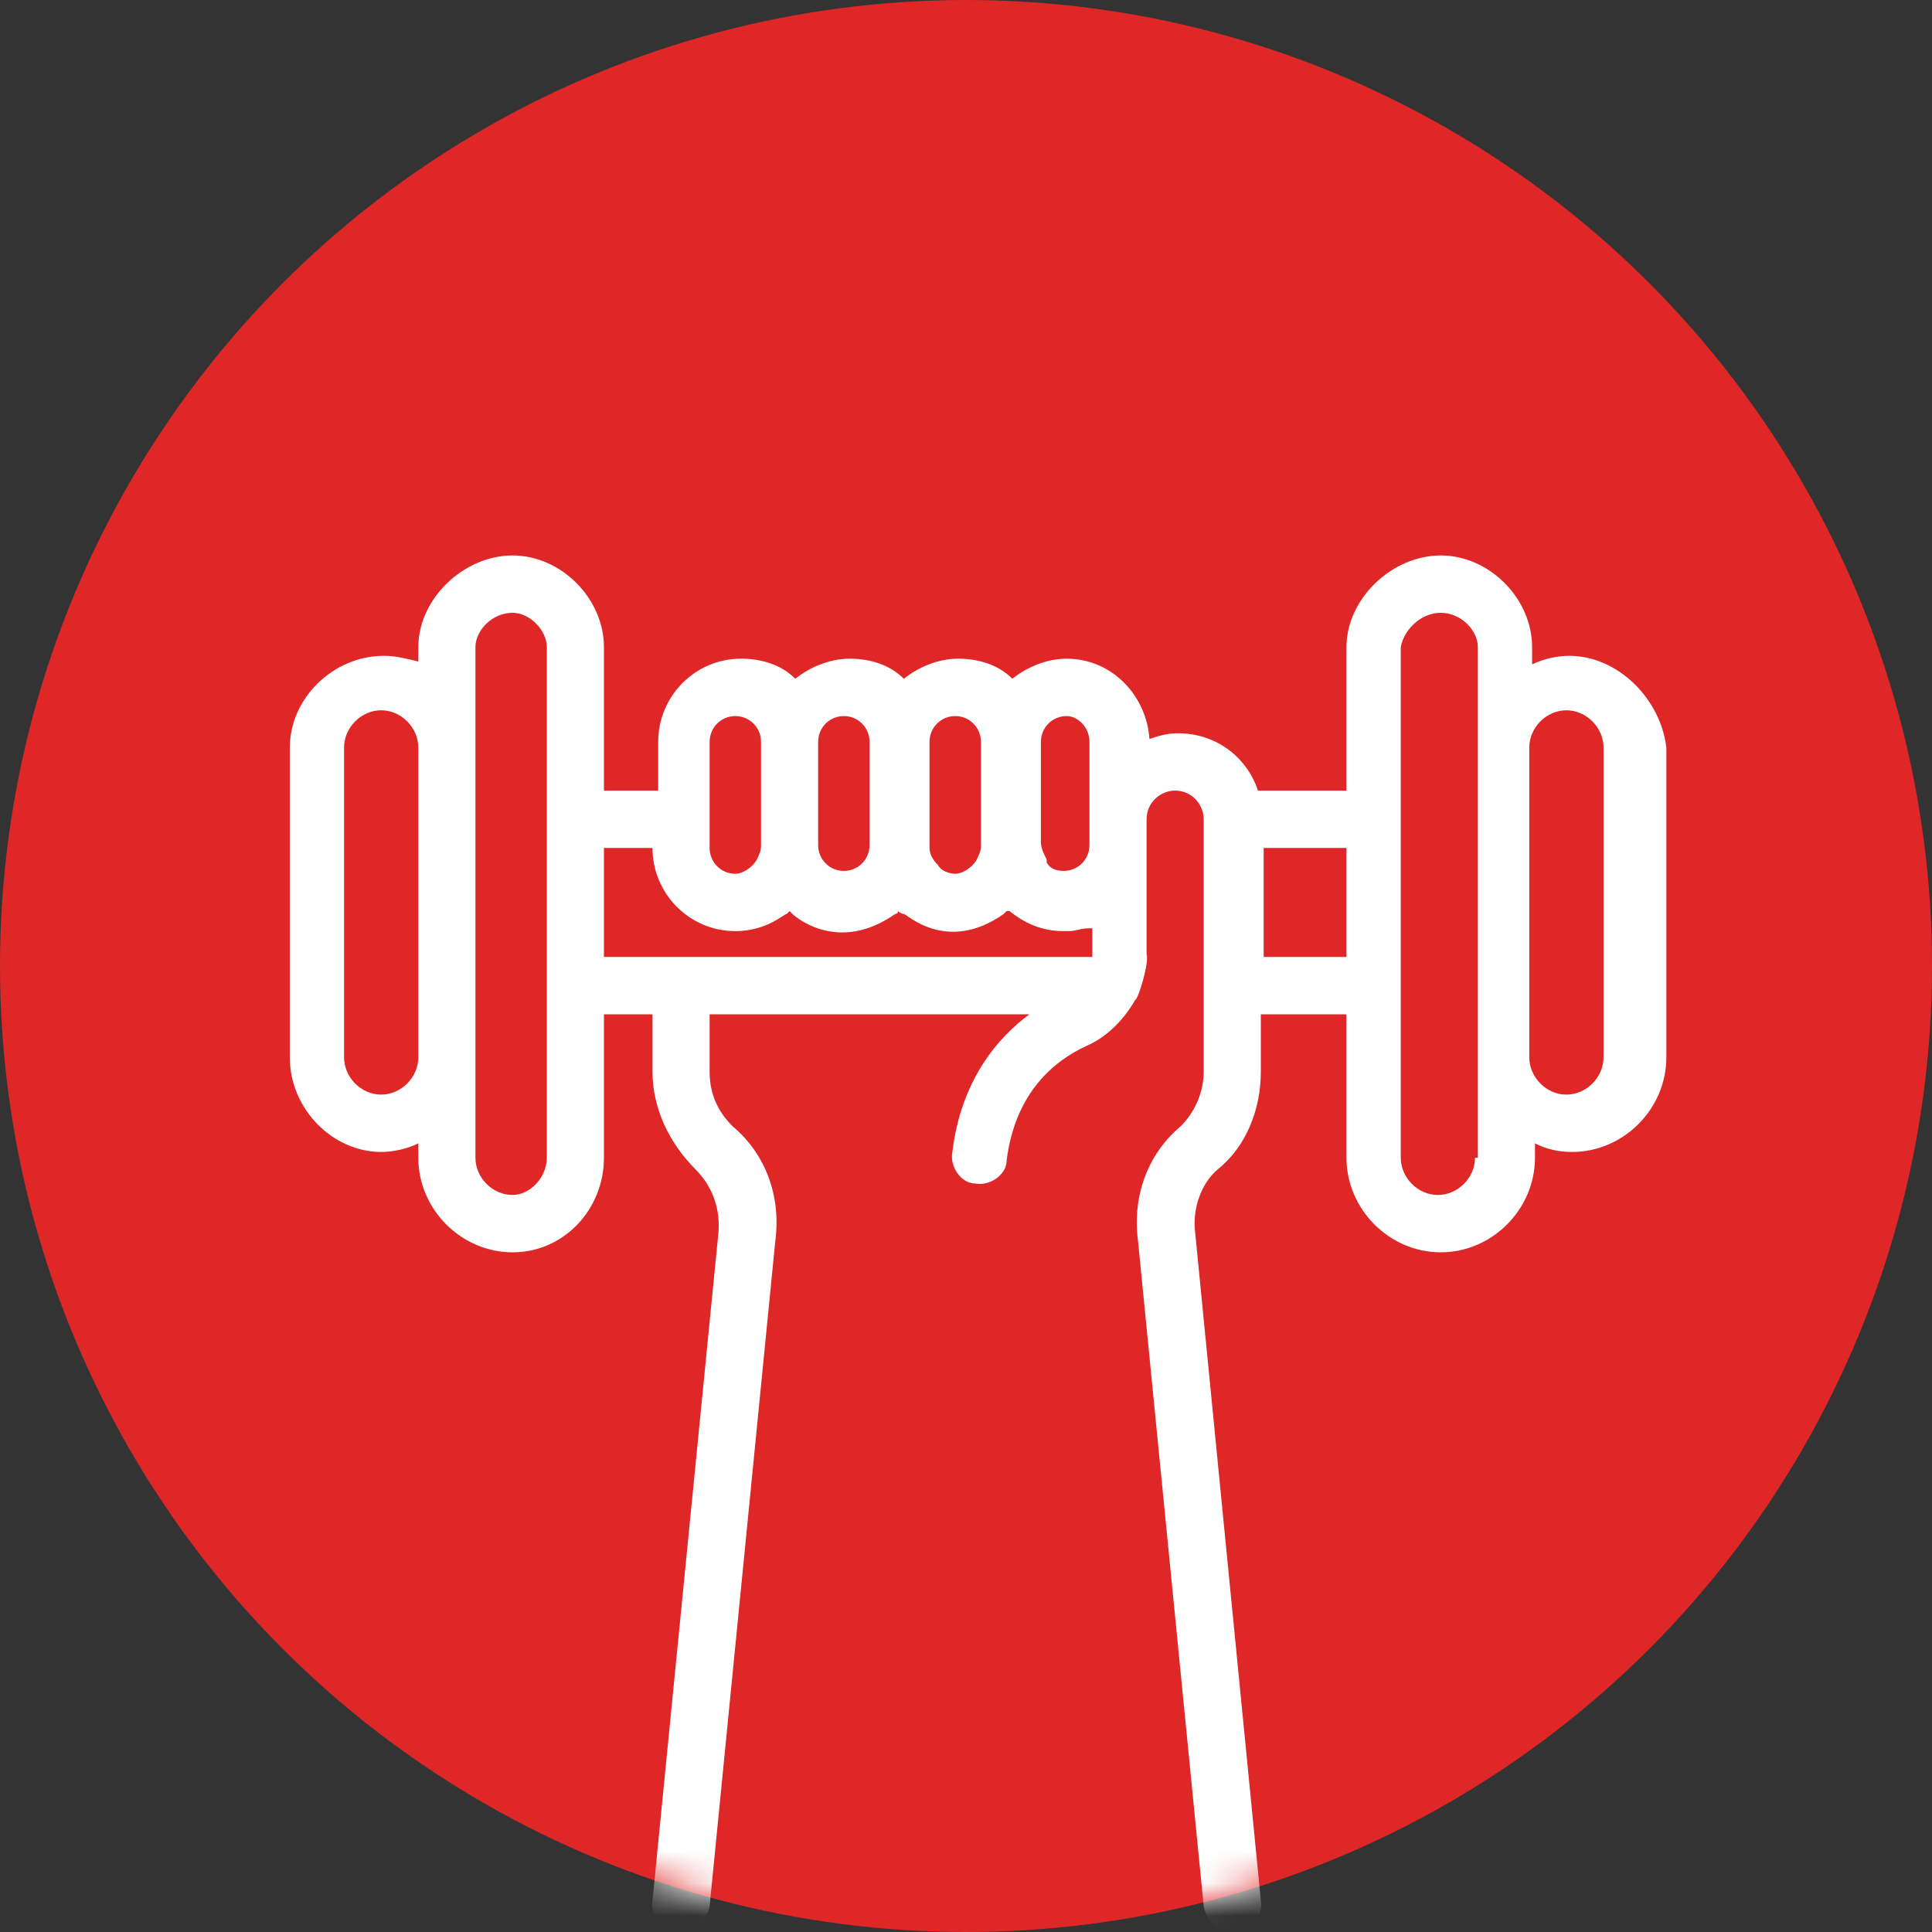 <?xml version="1.0" encoding="UTF-8"?>
<svg width="60px" height="60px" viewBox="0 0 60 60" version="1.1" xmlns="http://www.w3.org/2000/svg" xmlns:xlink="http://www.w3.org/1999/xlink">
    <rect x="0" y="0" width="60" height="60" fill="#333333" stroke="none"/>
    <title>Group 2</title>
    <defs>
        <circle id="path-1" cx="30" cy="30" r="30"></circle>
    </defs>
    <g id="Page-1" stroke="none" stroke-width="1" fill="none" fill-rule="evenodd">
        <g id="Cystex-Tablets" transform="translate(-830, -436)">
            <g id="Group-11" transform="translate(830, 429)">
                <g id="Group-2" transform="translate(0, 7)">
                    <mask id="mask-2" fill="white">
                        <use xlink:href="#path-1"></use>
                    </mask>
                    <use id="Oval-Copy-4" fill="#DF2728" xlink:href="#path-1"></use>
                    <path d="M48.734,20.367 C48.38,20.367 47.936,20.456 47.581,20.634 L47.581,20.1 C47.581,18.586 46.251,17.25 44.743,17.25 C43.235,17.25 41.816,18.586 41.816,20.1 L41.816,24.553 L39.067,24.553 C38.712,23.484 37.737,22.772 36.584,22.772 C36.229,22.772 35.963,22.861 35.697,22.95 C35.608,21.614 34.544,20.456 33.124,20.456 C32.504,20.456 31.883,20.723 31.439,21.08 C30.996,20.634 30.375,20.456 29.754,20.456 C29.133,20.456 28.512,20.723 28.069,21.08 C27.626,20.634 27.005,20.456 26.384,20.456 C25.763,20.456 25.142,20.723 24.699,21.08 C24.255,20.634 23.634,20.456 23.013,20.456 C21.594,20.456 20.441,21.614 20.441,23.039 L20.441,24.553 L18.756,24.553 L18.756,20.1 C18.756,18.586 17.426,17.25 15.918,17.25 C14.41,17.25 12.991,18.586 12.991,20.1 L12.991,20.545 C12.636,20.456 12.282,20.367 11.927,20.367 C10.33,20.367 9,21.703 9,23.217 L9,32.836 C9,34.439 10.33,35.775 11.838,35.775 C12.193,35.775 12.636,35.686 12.991,35.508 L12.991,35.953 C12.991,37.556 14.322,38.892 15.918,38.892 C17.515,38.892 18.756,37.556 18.756,35.953 L18.756,31.5 L20.264,31.5 L20.264,33.281 C20.264,34.439 20.796,35.508 21.594,36.309 C22.127,36.844 22.393,37.556 22.304,38.358 L20.264,59.02 C20.175,59.466 20.53,59.911 21.062,60 C21.062,60 21.151,60 21.151,60 C21.594,60 21.949,59.644 22.038,59.198 L24.078,38.536 C24.255,37.2 23.812,35.864 22.747,34.973 C22.304,34.528 22.038,33.994 22.038,33.281 L22.038,31.5 L31.971,31.5 C30.996,32.212 29.843,33.548 29.577,35.775 C29.488,36.22 29.843,36.755 30.286,36.755 C30.73,36.844 31.262,36.487 31.262,36.042 C31.528,33.905 32.77,32.925 33.745,32.48 C34.366,32.212 34.898,31.678 35.253,31.055 C35.342,31.055 35.697,29.897 35.608,29.63 L35.608,26.245 L35.608,25.444 C35.608,24.909 36.051,24.553 36.495,24.553 C37.027,24.553 37.382,24.998 37.382,25.444 L37.382,30.609 C37.382,30.609 37.382,30.609 37.382,30.609 L37.382,33.281 C37.382,33.905 37.116,34.528 36.672,34.973 C35.608,35.864 35.164,37.2 35.342,38.536 L37.382,59.198 C37.47,59.644 37.825,60 38.269,60 C38.269,60 38.357,60 38.357,60 C38.801,59.911 39.244,59.555 39.156,59.02 L37.116,38.269 C37.027,37.556 37.293,36.755 37.825,36.309 C38.712,35.597 39.156,34.439 39.156,33.281 L39.156,31.5 L41.816,31.5 L41.816,35.953 C41.816,37.556 43.147,38.892 44.743,38.892 C46.34,38.892 47.67,37.556 47.67,35.953 L47.67,35.508 C48.025,35.686 48.38,35.775 48.823,35.775 C50.42,35.775 51.75,34.439 51.75,32.836 L51.75,23.217 C51.573,21.703 50.242,20.367 48.734,20.367 Z M12.991,32.836 C12.991,33.459 12.459,33.994 11.838,33.994 C11.217,33.994 10.685,33.459 10.685,32.836 L10.685,23.217 C10.685,22.594 11.217,22.059 11.838,22.059 C12.459,22.059 12.991,22.594 12.991,23.217 L12.991,32.836 Z M16.982,25.266 C16.982,25.355 16.982,25.355 16.982,25.444 L16.982,30.609 C16.982,30.698 16.982,30.698 16.982,30.788 L16.982,35.953 C16.982,36.577 16.45,37.111 15.918,37.111 C15.297,37.111 14.765,36.577 14.765,35.953 L14.765,20.1 C14.765,19.566 15.297,19.031 15.918,19.031 C16.45,19.031 16.982,19.566 16.982,20.1 L16.982,25.266 Z M28.867,23.039 C28.867,22.594 29.222,22.238 29.665,22.238 C30.109,22.238 30.464,22.594 30.464,23.039 L30.464,26.245 C30.464,26.334 30.464,26.423 30.375,26.602 C30.286,26.869 29.932,27.136 29.665,27.136 C29.488,27.136 29.222,27.047 29.133,26.869 C28.956,26.691 28.867,26.512 28.867,26.334 L28.867,23.039 L28.867,23.039 Z M25.408,23.039 C25.408,22.594 25.763,22.238 26.206,22.238 C26.65,22.238 27.005,22.594 27.005,23.039 L27.005,26.245 C27.005,26.245 27.005,26.245 27.005,26.245 C27.005,26.691 26.65,27.047 26.206,27.047 C25.763,27.047 25.408,26.691 25.408,26.245 C25.408,26.245 25.408,26.245 25.408,26.245 L25.408,23.039 Z M22.038,23.039 C22.038,22.594 22.393,22.238 22.836,22.238 C23.28,22.238 23.634,22.594 23.634,23.039 L23.634,26.245 C23.634,26.334 23.634,26.423 23.546,26.602 C23.457,26.869 23.102,27.136 22.836,27.136 C22.393,27.136 22.038,26.78 22.038,26.334 L22.038,25.444 C22.038,25.444 22.038,25.444 22.038,25.444 L22.038,23.039 L22.038,23.039 Z M33.834,29.719 C33.834,29.719 33.834,29.719 33.834,29.719 C33.834,29.719 33.834,29.719 33.834,29.719 L18.756,29.719 L18.756,26.334 L20.264,26.334 C20.264,27.759 21.417,28.917 22.836,28.917 C23.812,28.917 24.344,28.383 24.433,28.383 C24.433,28.383 24.521,28.294 24.521,28.294 C24.521,28.294 24.61,28.383 24.61,28.383 C24.699,28.472 26.029,29.63 27.803,28.383 C27.803,28.383 27.892,28.383 27.892,28.294 C27.892,28.294 27.98,28.383 28.069,28.383 C28.158,28.383 29.399,29.63 31.173,28.383 C31.173,28.383 31.262,28.294 31.262,28.294 C31.262,28.294 31.262,28.294 31.351,28.294 C31.794,28.65 32.326,28.917 33.036,28.917 C33.124,28.917 33.124,28.917 33.213,28.917 C33.213,28.917 33.213,28.917 33.213,28.917 C33.391,28.917 33.568,28.828 33.834,28.828 C33.834,28.828 33.923,28.828 33.923,28.828 L33.923,29.719 L33.834,29.719 Z M33.834,25.444 L33.834,26.245 C33.834,26.245 33.834,26.245 33.834,26.245 C33.834,26.691 33.479,27.047 33.036,27.047 C32.77,27.047 32.592,26.958 32.504,26.78 C32.504,26.78 32.504,26.78 32.504,26.691 C32.415,26.512 32.326,26.334 32.326,26.156 C32.326,26.156 32.326,26.156 32.326,26.156 L32.326,23.039 C32.326,22.594 32.681,22.238 33.124,22.238 C33.479,22.238 33.834,22.594 33.834,23.039 L33.834,25.444 Z M41.816,29.719 L39.244,29.719 L39.244,26.334 L41.816,26.334 L41.816,29.719 Z M45.808,35.953 C45.808,36.577 45.275,37.111 44.655,37.111 C44.034,37.111 43.502,36.577 43.502,35.953 L43.502,20.1 C43.59,19.566 44.122,19.031 44.743,19.031 C45.364,19.031 45.896,19.566 45.896,20.1 L45.896,35.953 L45.808,35.953 Z M49.799,32.836 C49.799,33.459 49.267,33.994 48.646,33.994 C48.025,33.994 47.493,33.459 47.493,32.836 L47.493,23.217 C47.493,22.594 48.025,22.059 48.646,22.059 C49.267,22.059 49.799,22.594 49.799,23.217 L49.799,32.836 Z" id="Shape" fill="#FFFFFF" fill-rule="nonzero" mask="url(#mask-2)"></path>
                </g>
            </g>
        </g>
    </g>
</svg>